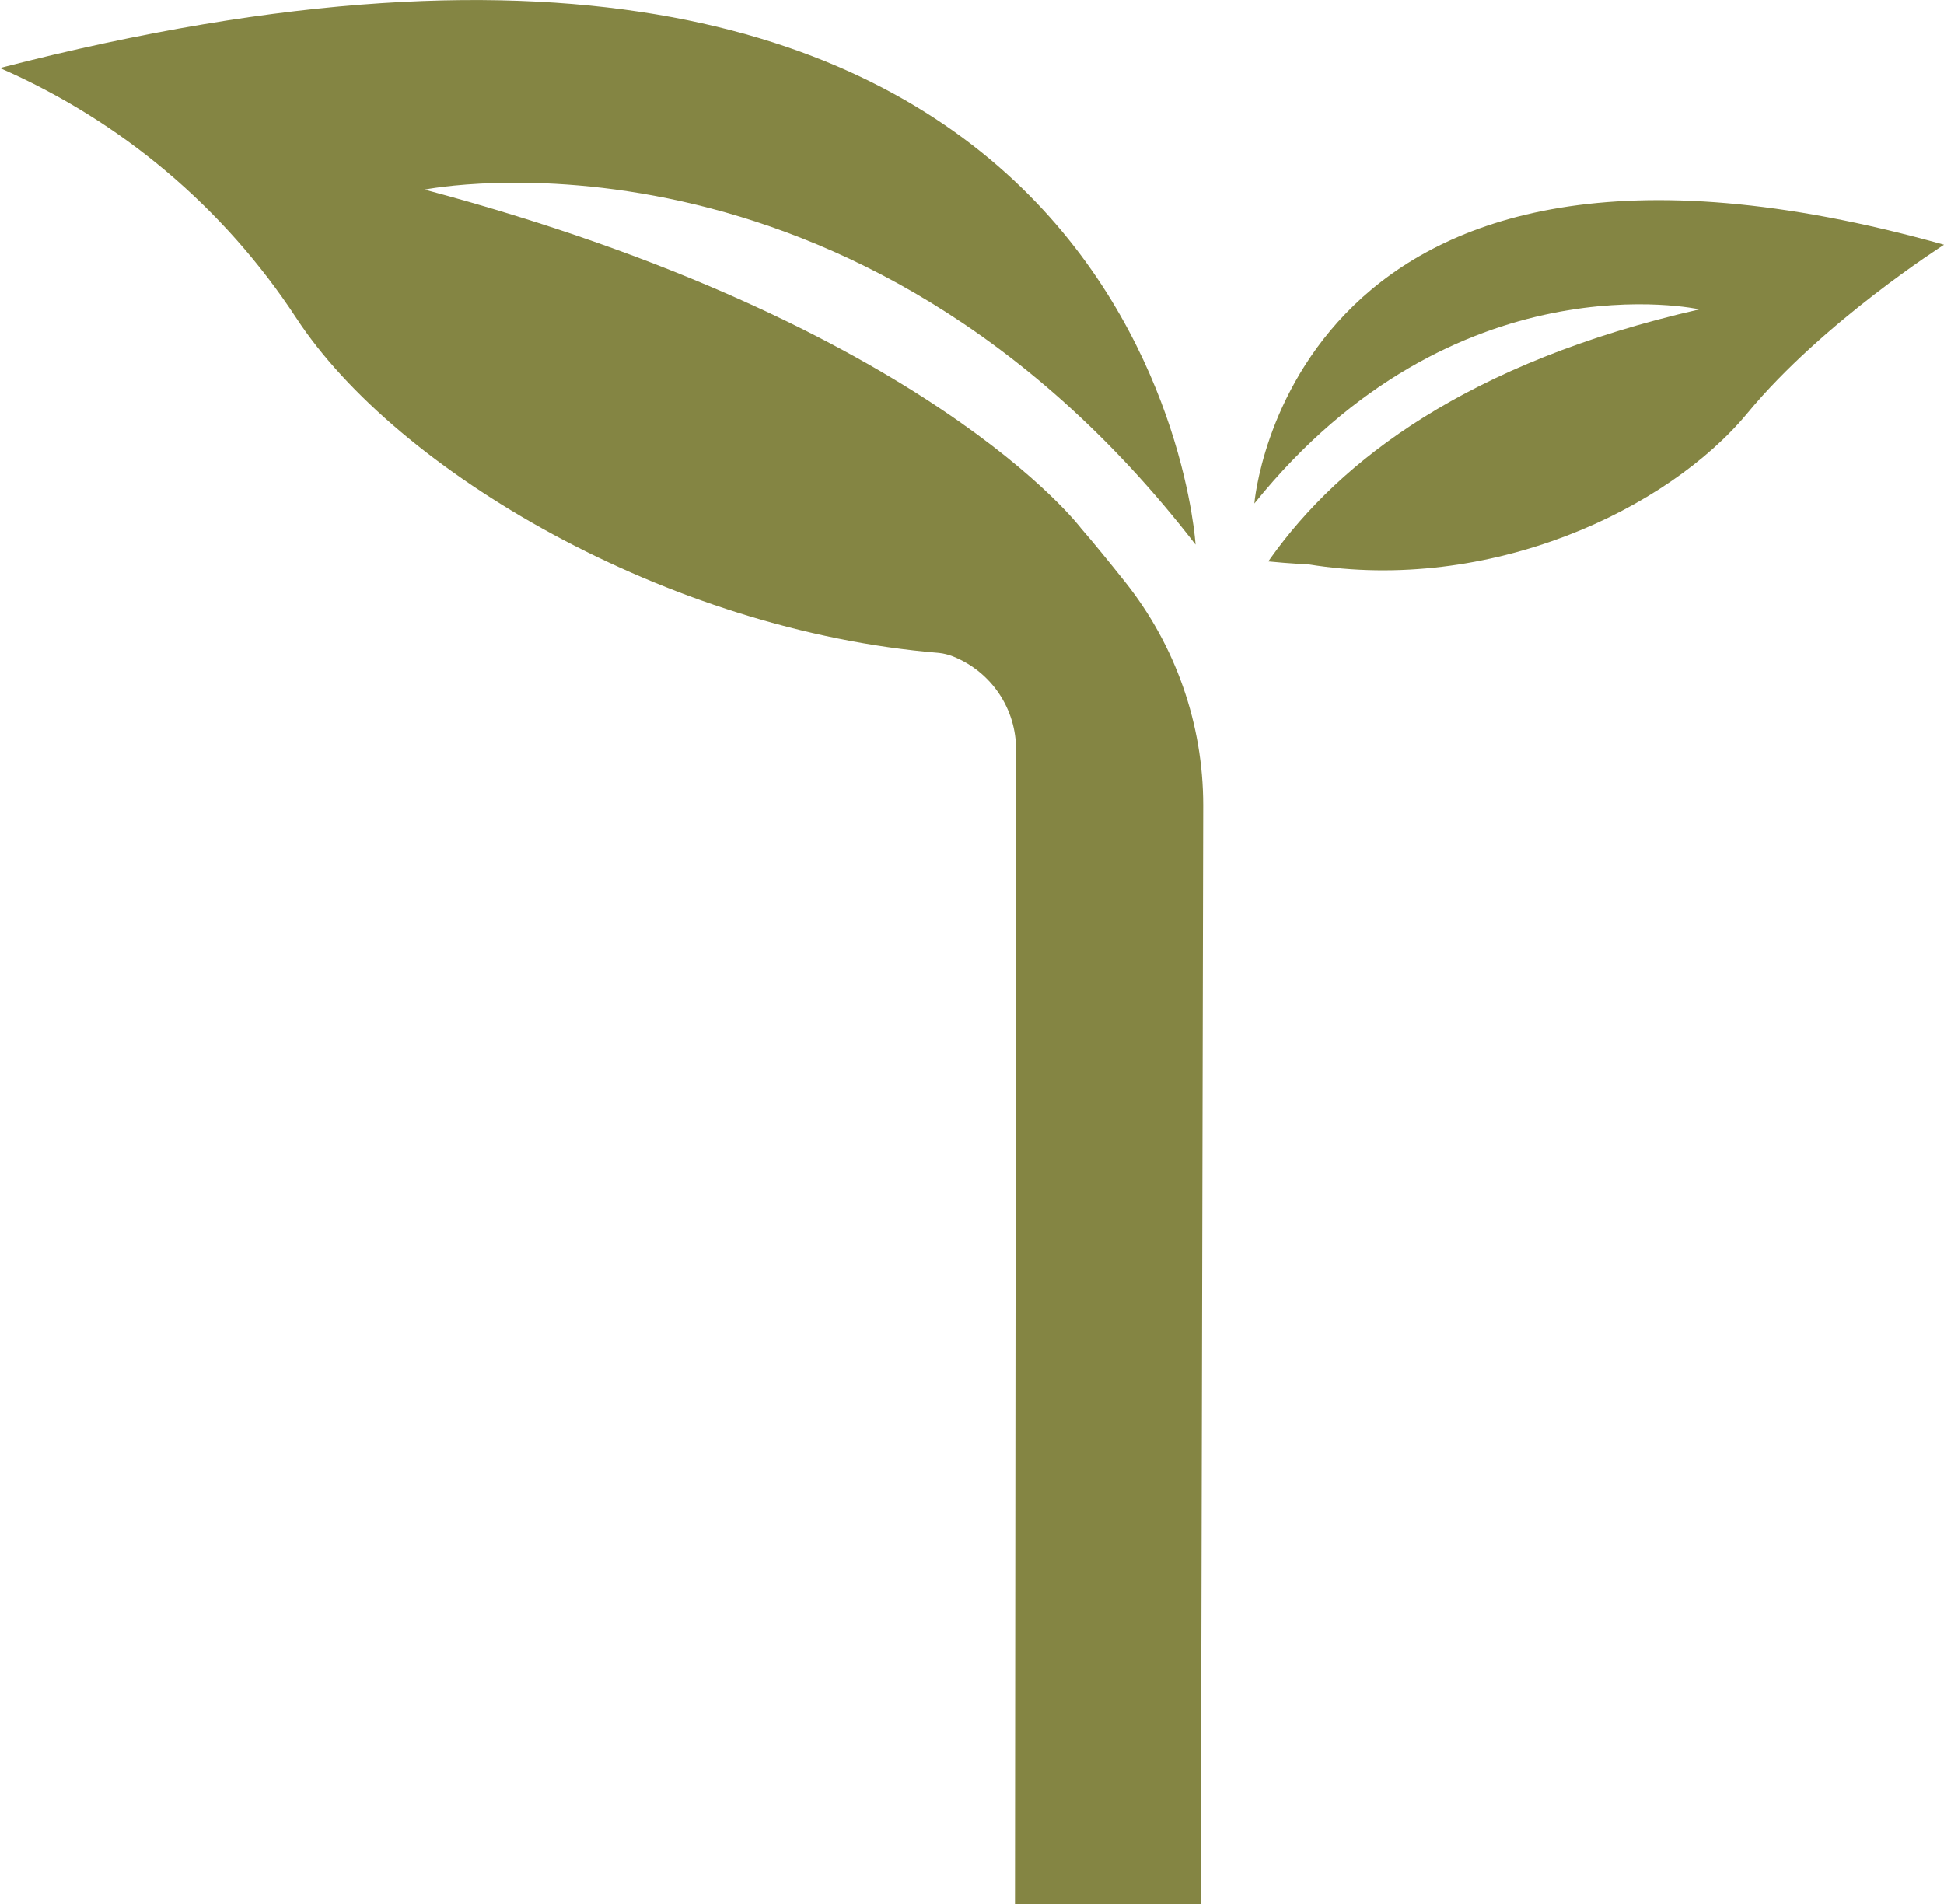 <?xml version="1.0" encoding="UTF-8"?>
<svg id="Ebene_1" data-name="Ebene 1" xmlns="http://www.w3.org/2000/svg" viewBox="0 0 218.63 214.2">
  <defs>
    <style>
      .cls-1 {
        fill: #848543;
        stroke-width: 0px;
      }
    </style>
  </defs>
  <g id="Gruppe_400" data-name="Gruppe 400">
    <g id="Gruppe_426" data-name="Gruppe 426">
      <g id="Gruppe_425" data-name="Gruppe 425">
        <path id="Pfad_410" data-name="Pfad 410" class="cls-1" d="M191.15,34.79c-26.17,5.97-40.46,17.07-48.23,27.96-.1.13-.19.26-.28.4,2.5.25,4.51.33,4.51.33,20.39,3.31,40.39-6.13,49.4-17.04,8.45-10.23,22.09-18.91,22.09-18.91-73.59-20.64-77.57,29.11-77.57,29.11,22.54-27.99,50.09-21.84,50.09-21.84"/>
        <g id="Wiederholungsraster_13" data-name="Wiederholungsraster 13">
          <path id="Pfad_411" data-name="Pfad 411" class="cls-1" d="M135.05,214.2l.27-123.62c0-9.13-3.11-17.99-8.79-25.13-1.78-2.23-3.52-4.38-4.93-6,0,0-17.27-23.01-73.85-38.12,0,0,48.33-9.76,86.71,39.93,0,0-5.19-87.04-134.47-53.61,13.6,5.93,25.18,15.69,33.32,28.1,11.3,17.28,41.74,35.18,72.29,37.69.54.06,1.07.19,1.57.39,4.34,1.73,7.16,5.95,7.1,10.61l-.12,129.76h20.9Z"/>
        </g>
      </g>
    </g>
  </g>
</svg>